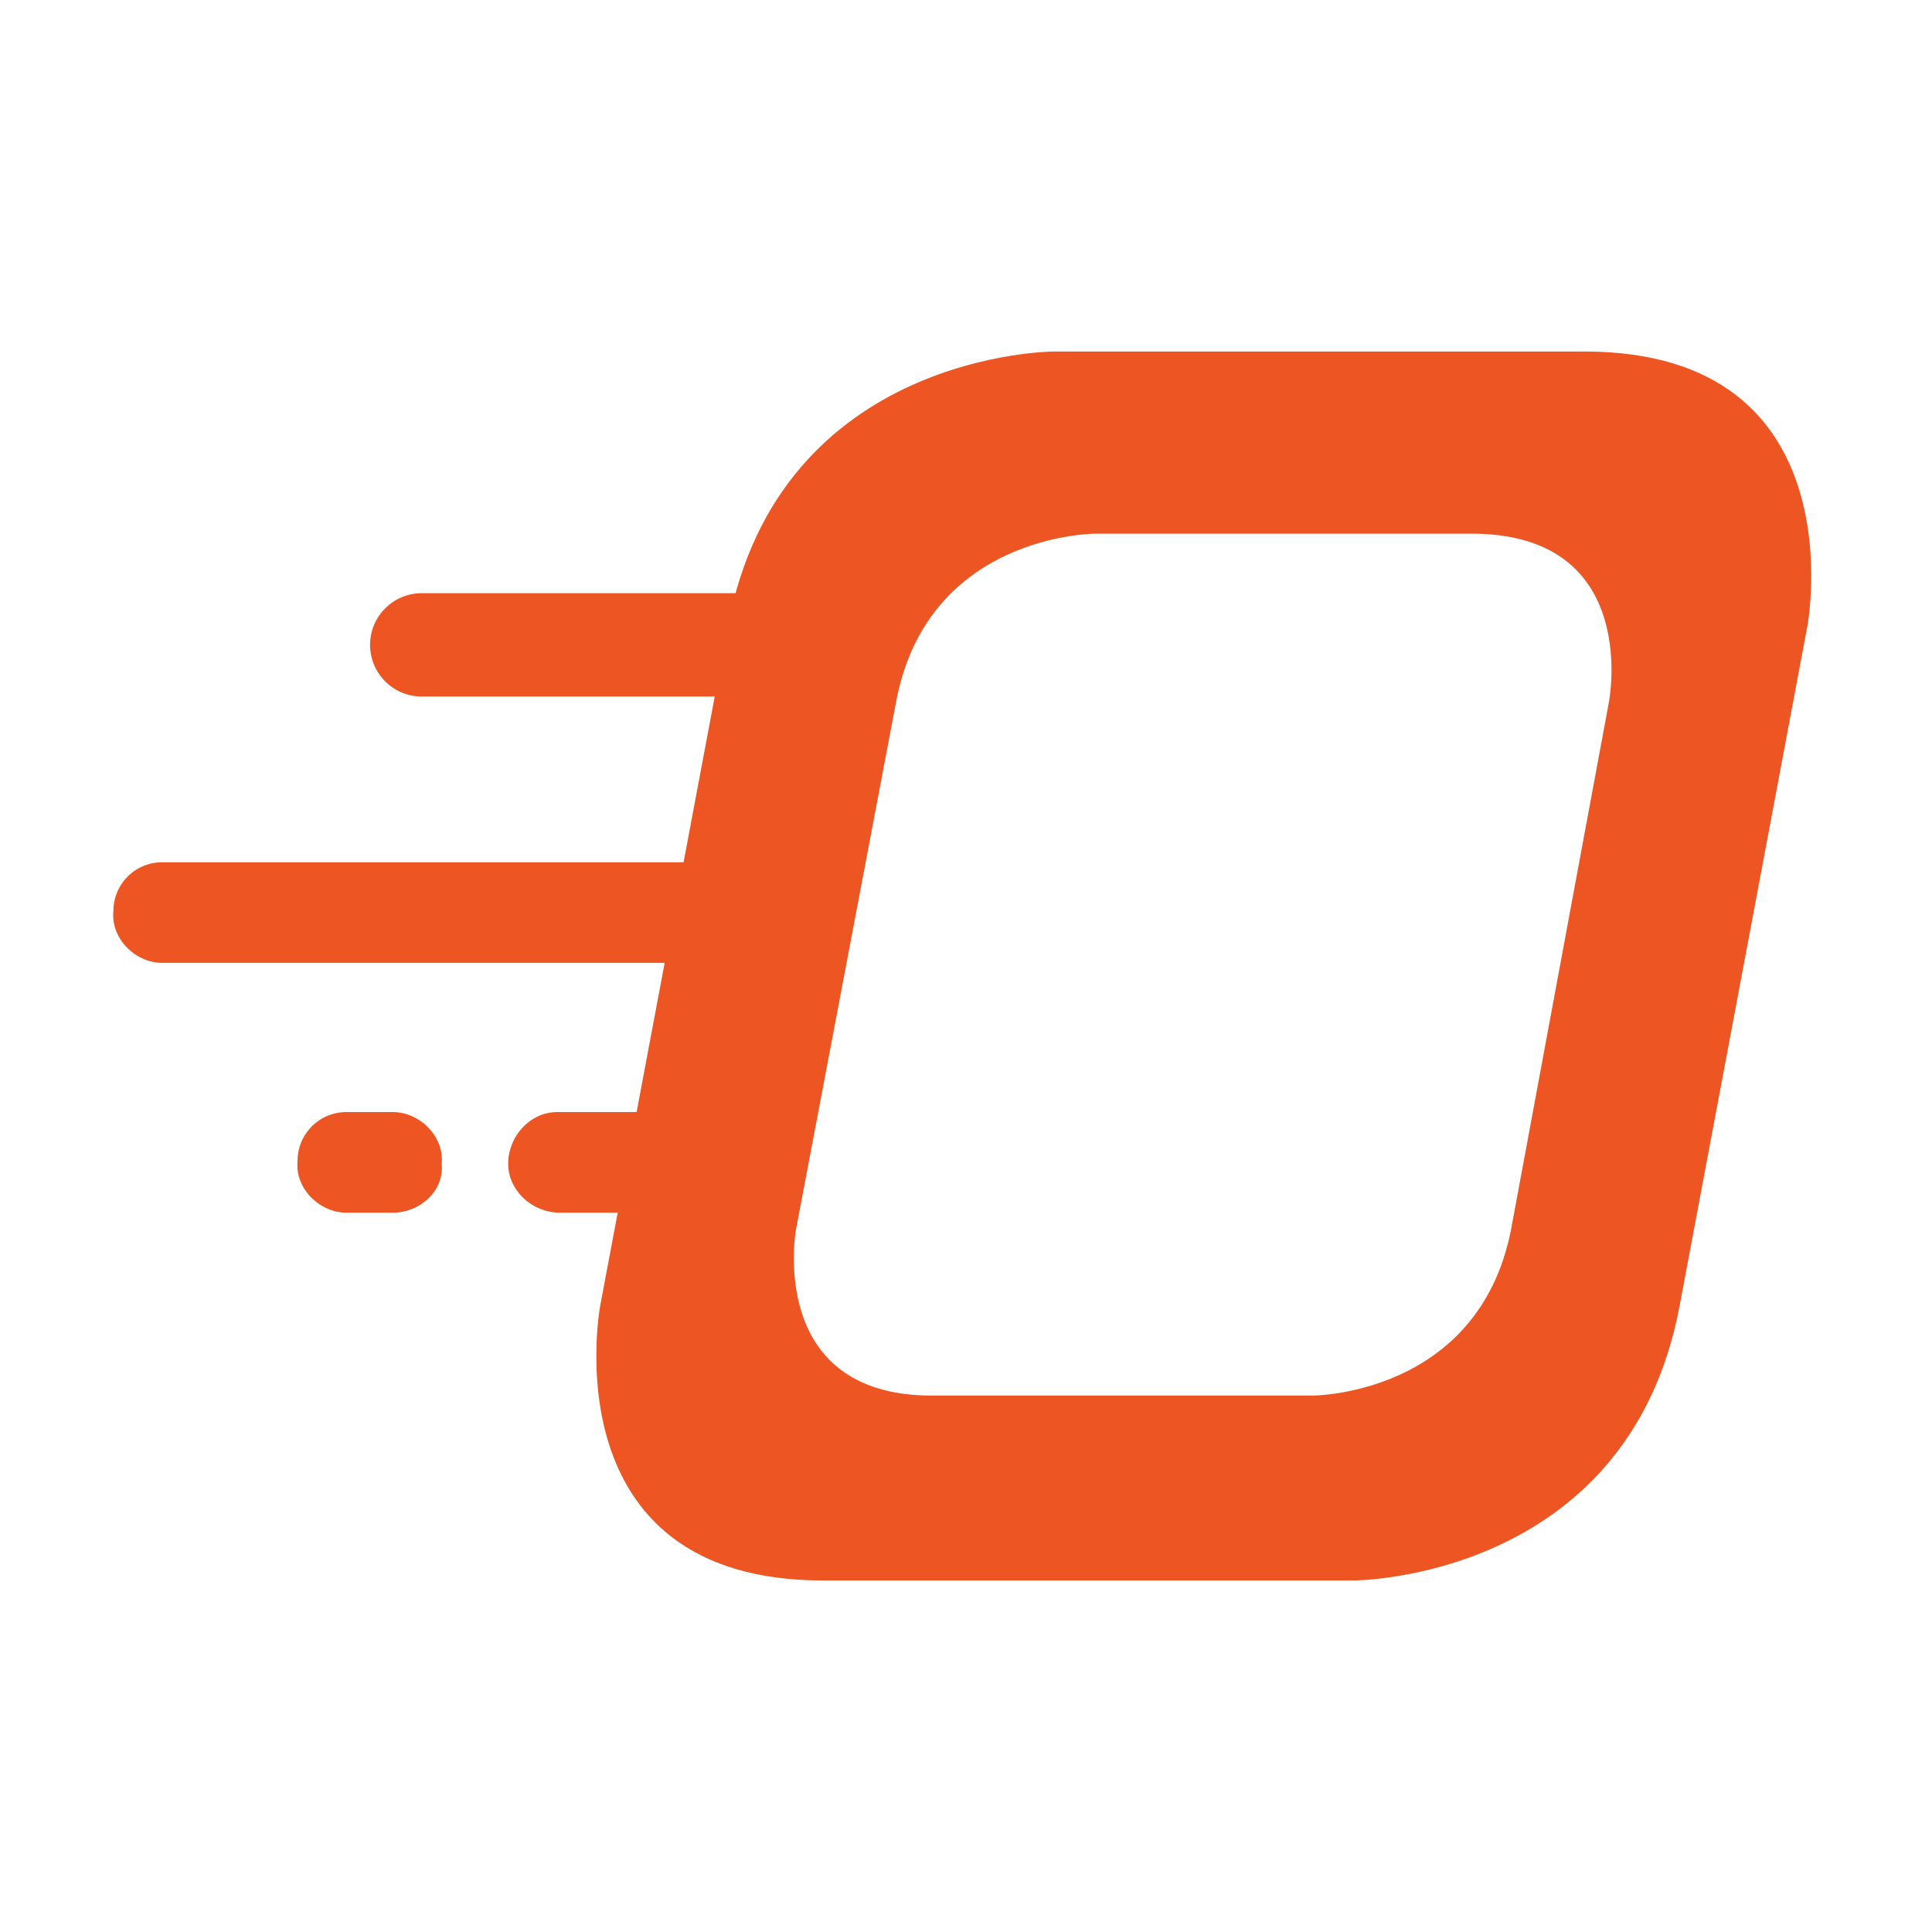 <svg xmlns="http://www.w3.org/2000/svg" xmlns:xlink="http://www.w3.org/1999/xlink" width="512" height="512" viewBox="0 0 512 512"><rect x="0" y="0" width="512" height="512" fill="#333333" stroke="none"/><defs><clipPath id="b"><rect width="512" height="512"/></clipPath></defs><g id="a" clip-path="url(#b)"><rect width="512" height="512" fill="#fff"/><g transform="translate(-181 -140.244)"><g transform="translate(339.031 233.4)"><g transform="translate(0 0)"><path d="M270.1,95.651l-25.94,139.786c-8.647,43.953-52.6,43.953-52.6,43.953H90.688c-43.953,0-36.027-43.953-36.027-43.953L81.321,94.93c8.647-43.953,52.6-43.953,52.6-43.953H234.8C278.751,51.7,270.1,95.651,270.1,95.651M263.619,2.7H123.112s-72.775,0-86.466,72.775L2.781,255.612s-13.69,72.775,59.085,72.775H202.373s72.775,0,86.466-72.775L322.7,75.475S336.394,2.7,263.619,2.7" transform="translate(-1.758 -2.7)" fill="#ed5523"/></g></g><g transform="translate(259.802 434.958)"><path d="M27.866,27.26H15.617c-7.205,0-13.69-6.485-12.97-13.69A12.916,12.916,0,0,1,15.617.6H27.866c7.205,0,13.69,6.485,12.97,13.69C41.557,21.5,35.072,27.26,27.866,27.26Z" transform="translate(-2.592 -0.6)" fill="#ed5523"/></g><g transform="translate(279.074 297.449)"><path d="M127.675,29.381H15.99A13.69,13.69,0,0,1,15.99,2H127.675a13.69,13.69,0,0,1,0,27.381Z" transform="translate(-2.3 -2)" fill="#ed5523"/></g><g transform="translate(315.678 434.958)"><path d="M63.867,27.26H15.59C8.385,27.26,1.9,21.5,1.9,14.29S7.664.6,14.87.6h49c7.205,0,13.69,6.485,12.97,13.69A12.916,12.916,0,0,1,63.867,27.26Z" transform="translate(-1.9 -0.6)" fill="#ed5523"/></g><g transform="translate(211 368.754)"><g transform="translate(0 0)"><path d="M175.358,28.06H16.117c-7.205,0-13.69-6.485-12.97-13.69A12.916,12.916,0,0,1,16.117,1.4H175.358c7.205,0,13.69,6.485,12.97,13.69C188.328,21.575,182.563,27.34,175.358,28.06Z" transform="translate(-3.092 -1.4)" fill="#ed5523"/></g></g></g></g></svg>